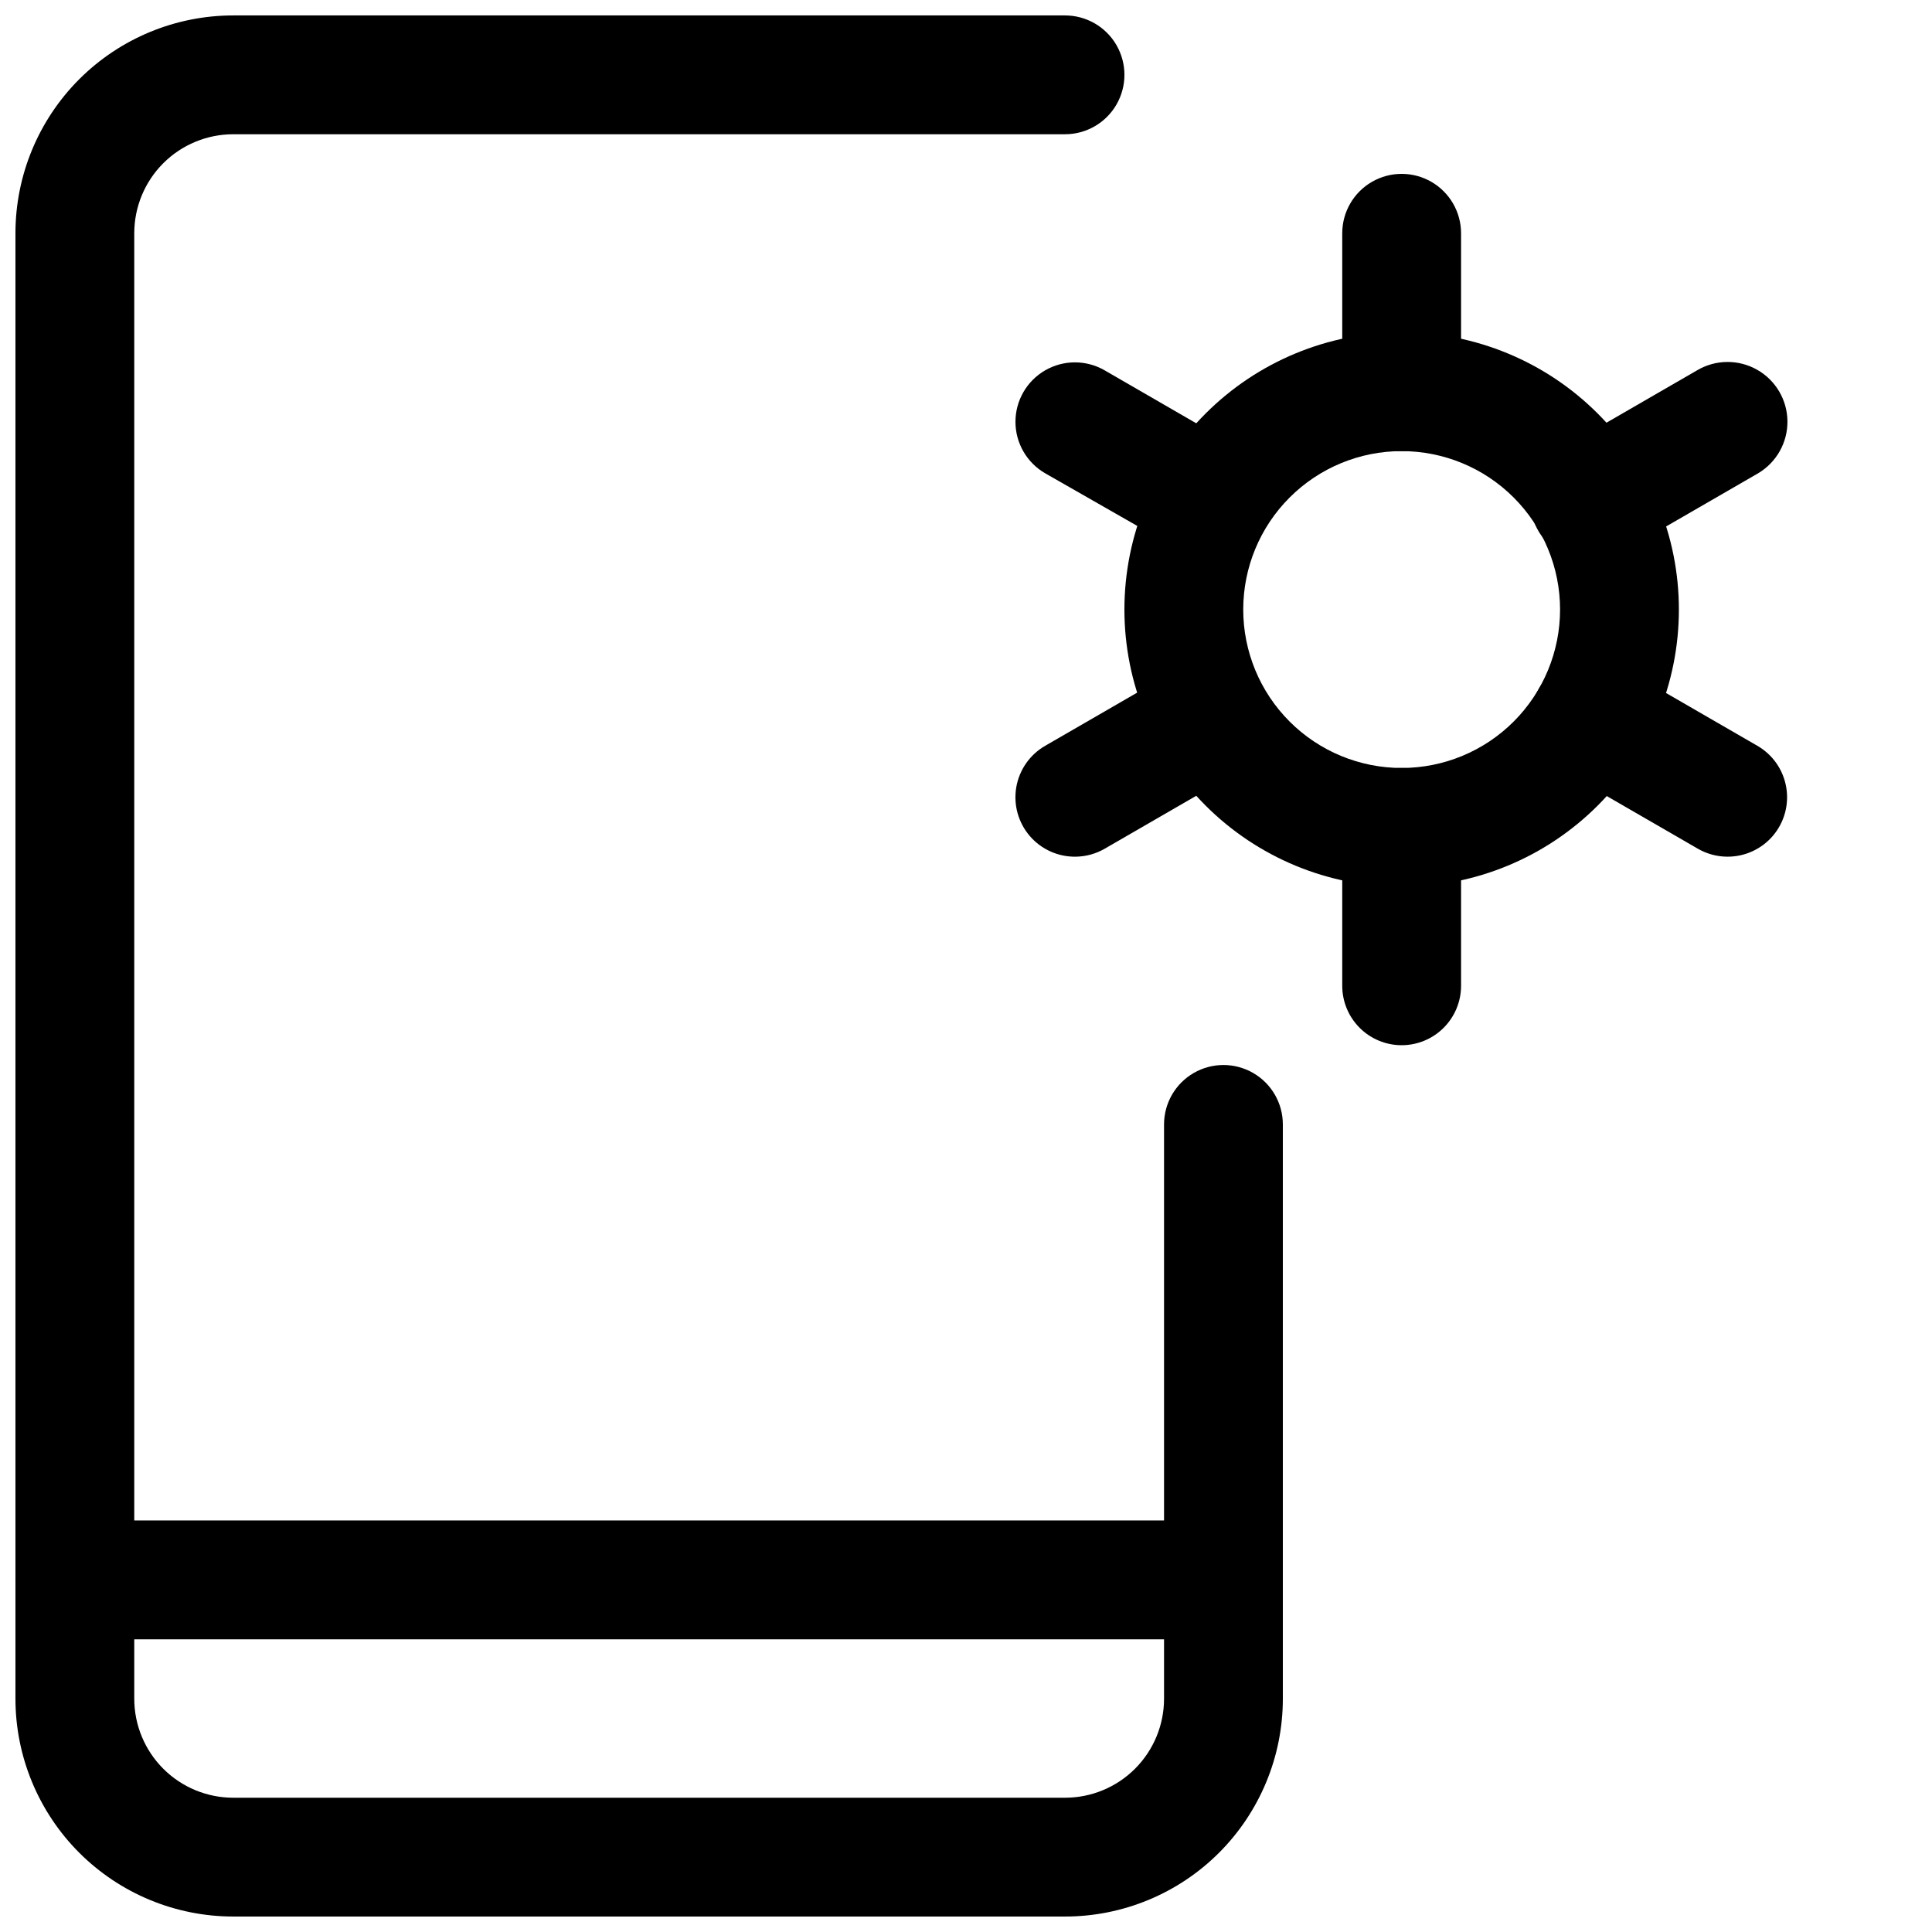 <?xml version="1.0" encoding="UTF-8"?>
<!-- Uploaded to: SVG Repo, www.svgrepo.com, Generator: SVG Repo Mixer Tools -->
<svg width="800px" height="800px" version="1.1" viewBox="144 144 512 512" xmlns="http://www.w3.org/2000/svg">
 <defs>
  <clipPath id="b">
   <path d="m148.09 546h335.91v33h-335.91z"/>
  </clipPath>
  <clipPath id="a">
   <path d="m148.09 148.09h335.91v503.81h-335.91z"/>
  </clipPath>
 </defs>
 <g clip-path="url(#b)">
  <path d="m468.22 578.43h-304.39c-5.621 0-10.82-3-13.633-7.871s-2.812-10.871 0-15.742 8.012-7.875 13.633-7.875h304.39c5.625 0 10.824 3.004 13.637 7.875 2.809 4.871 2.809 10.871 0 15.742-2.812 4.871-8.012 7.871-13.637 7.871z"/>
 </g>
 <g clip-path="url(#a)">
  <path d="m426.24 651.9h-220.42c-15.309 0-29.992-6.082-40.82-16.906-10.824-10.828-16.906-25.512-16.906-40.82v-388.36c0-15.309 6.082-29.992 16.906-40.82 10.828-10.824 25.512-16.906 40.82-16.906h220.42c5.625 0 10.824 3 13.637 7.871s2.812 10.875 0 15.746c-2.812 4.871-8.012 7.871-13.637 7.871h-220.42c-6.957 0-13.633 2.766-18.555 7.684-4.918 4.922-7.684 11.598-7.684 18.555v388.36c0 6.957 2.766 13.633 7.684 18.555 4.922 4.922 11.598 7.684 18.555 7.684h220.42c6.961 0 13.633-2.762 18.555-7.684s7.688-11.598 7.688-18.555v-152.19c0-5.625 3-10.824 7.871-13.637 4.871-2.812 10.871-2.812 15.742 0s7.871 8.012 7.871 13.637v152.19c0 15.309-6.082 29.992-16.906 40.82-10.824 10.824-25.508 16.906-40.82 16.906z"/>
 </g>
 <path d="m515.45 379.01c-19.484 0-38.172-7.742-51.949-21.52-13.781-13.781-21.52-32.469-21.52-51.953 0-19.488 7.738-38.176 21.52-51.953 13.777-13.777 32.465-21.52 51.949-21.52 19.488 0 38.176 7.742 51.953 21.52 13.781 13.777 21.52 32.465 21.52 51.953 0 19.484-7.738 38.172-21.52 51.953-13.777 13.777-32.465 21.52-51.953 21.52zm0-115.46c-11.133 0-21.812 4.422-29.684 12.297-7.875 7.871-12.297 18.551-12.297 29.688 0 11.133 4.422 21.812 12.297 29.688 7.871 7.871 18.551 12.297 29.684 12.297 11.137 0 21.816-4.426 29.688-12.297 7.875-7.875 12.297-18.555 12.297-29.688 0-11.137-4.422-21.816-12.297-29.688-7.871-7.875-18.551-12.297-29.688-12.297z"/>
 <path d="m515.45 420.99c-4.176 0-8.18-1.66-11.133-4.613-2.949-2.953-4.609-6.957-4.609-11.133v-41.984c0-5.625 3-10.82 7.871-13.633 4.871-2.812 10.875-2.812 15.746 0s7.871 8.008 7.871 13.633v41.984c0 4.176-1.66 8.18-4.613 11.133-2.949 2.953-6.957 4.613-11.133 4.613z"/>
 <path d="m515.45 263.55c-4.176 0-8.18-1.66-11.133-4.613-2.949-2.953-4.609-6.957-4.609-11.133v-41.984c0-5.625 3-10.82 7.871-13.633 4.871-2.812 10.875-2.812 15.746 0s7.871 8.008 7.871 13.633v41.984c0 4.176-1.66 8.18-4.613 11.133-2.949 2.953-6.957 4.613-11.133 4.613z"/>
 <path d="m565.41 292.52c-4.668 0.035-9.113-2.004-12.133-5.566s-4.301-8.285-3.5-12.887c0.805-4.598 3.609-8.605 7.656-10.938l36.316-20.992c4.875-2.887 10.922-2.953 15.859-0.176 4.938 2.777 8.02 7.981 8.082 13.645 0.062 5.668-2.902 10.934-7.777 13.824l-36.316 20.992c-2.484 1.43-5.316 2.156-8.188 2.098z"/>
 <path d="m429.18 371.03c-4.695 0.098-9.188-1.902-12.258-5.457-3.066-3.555-4.387-8.297-3.602-12.926 0.789-4.629 3.602-8.668 7.676-11.008l36.316-20.992c4.875-2.812 10.879-2.809 15.75 0.004 4.875 2.816 7.875 8.02 7.875 13.645-0.004 5.629-3.008 10.828-7.883 13.641l-36.316 20.992c-2.301 1.328-4.902 2.047-7.559 2.102z"/>
 <path d="m465.49 292.52c-2.727-0.016-5.402-0.738-7.766-2.098l-36.734-20.992c-4.875-2.812-7.879-8.016-7.883-13.641 0-5.629 3-10.832 7.871-13.645 4.875-2.816 10.879-2.82 15.754-0.008l36.316 20.992c4.047 2.332 6.852 6.34 7.656 10.938 0.805 4.602-0.477 9.324-3.496 12.887-3.019 3.562-7.465 5.602-12.137 5.566z"/>
 <path d="m601.73 371.03c-2.727-0.016-5.402-0.742-7.766-2.102l-36.316-20.992c-4.875-2.812-7.879-8.012-7.879-13.641-0.004-5.625 2.996-10.828 7.871-13.645 4.871-2.812 10.879-2.816 15.754-0.004l36.316 20.992c4.047 2.328 6.852 6.336 7.652 10.938 0.805 4.602-0.477 9.32-3.496 12.887-3.019 3.562-7.465 5.602-12.137 5.566z"/>
</svg>